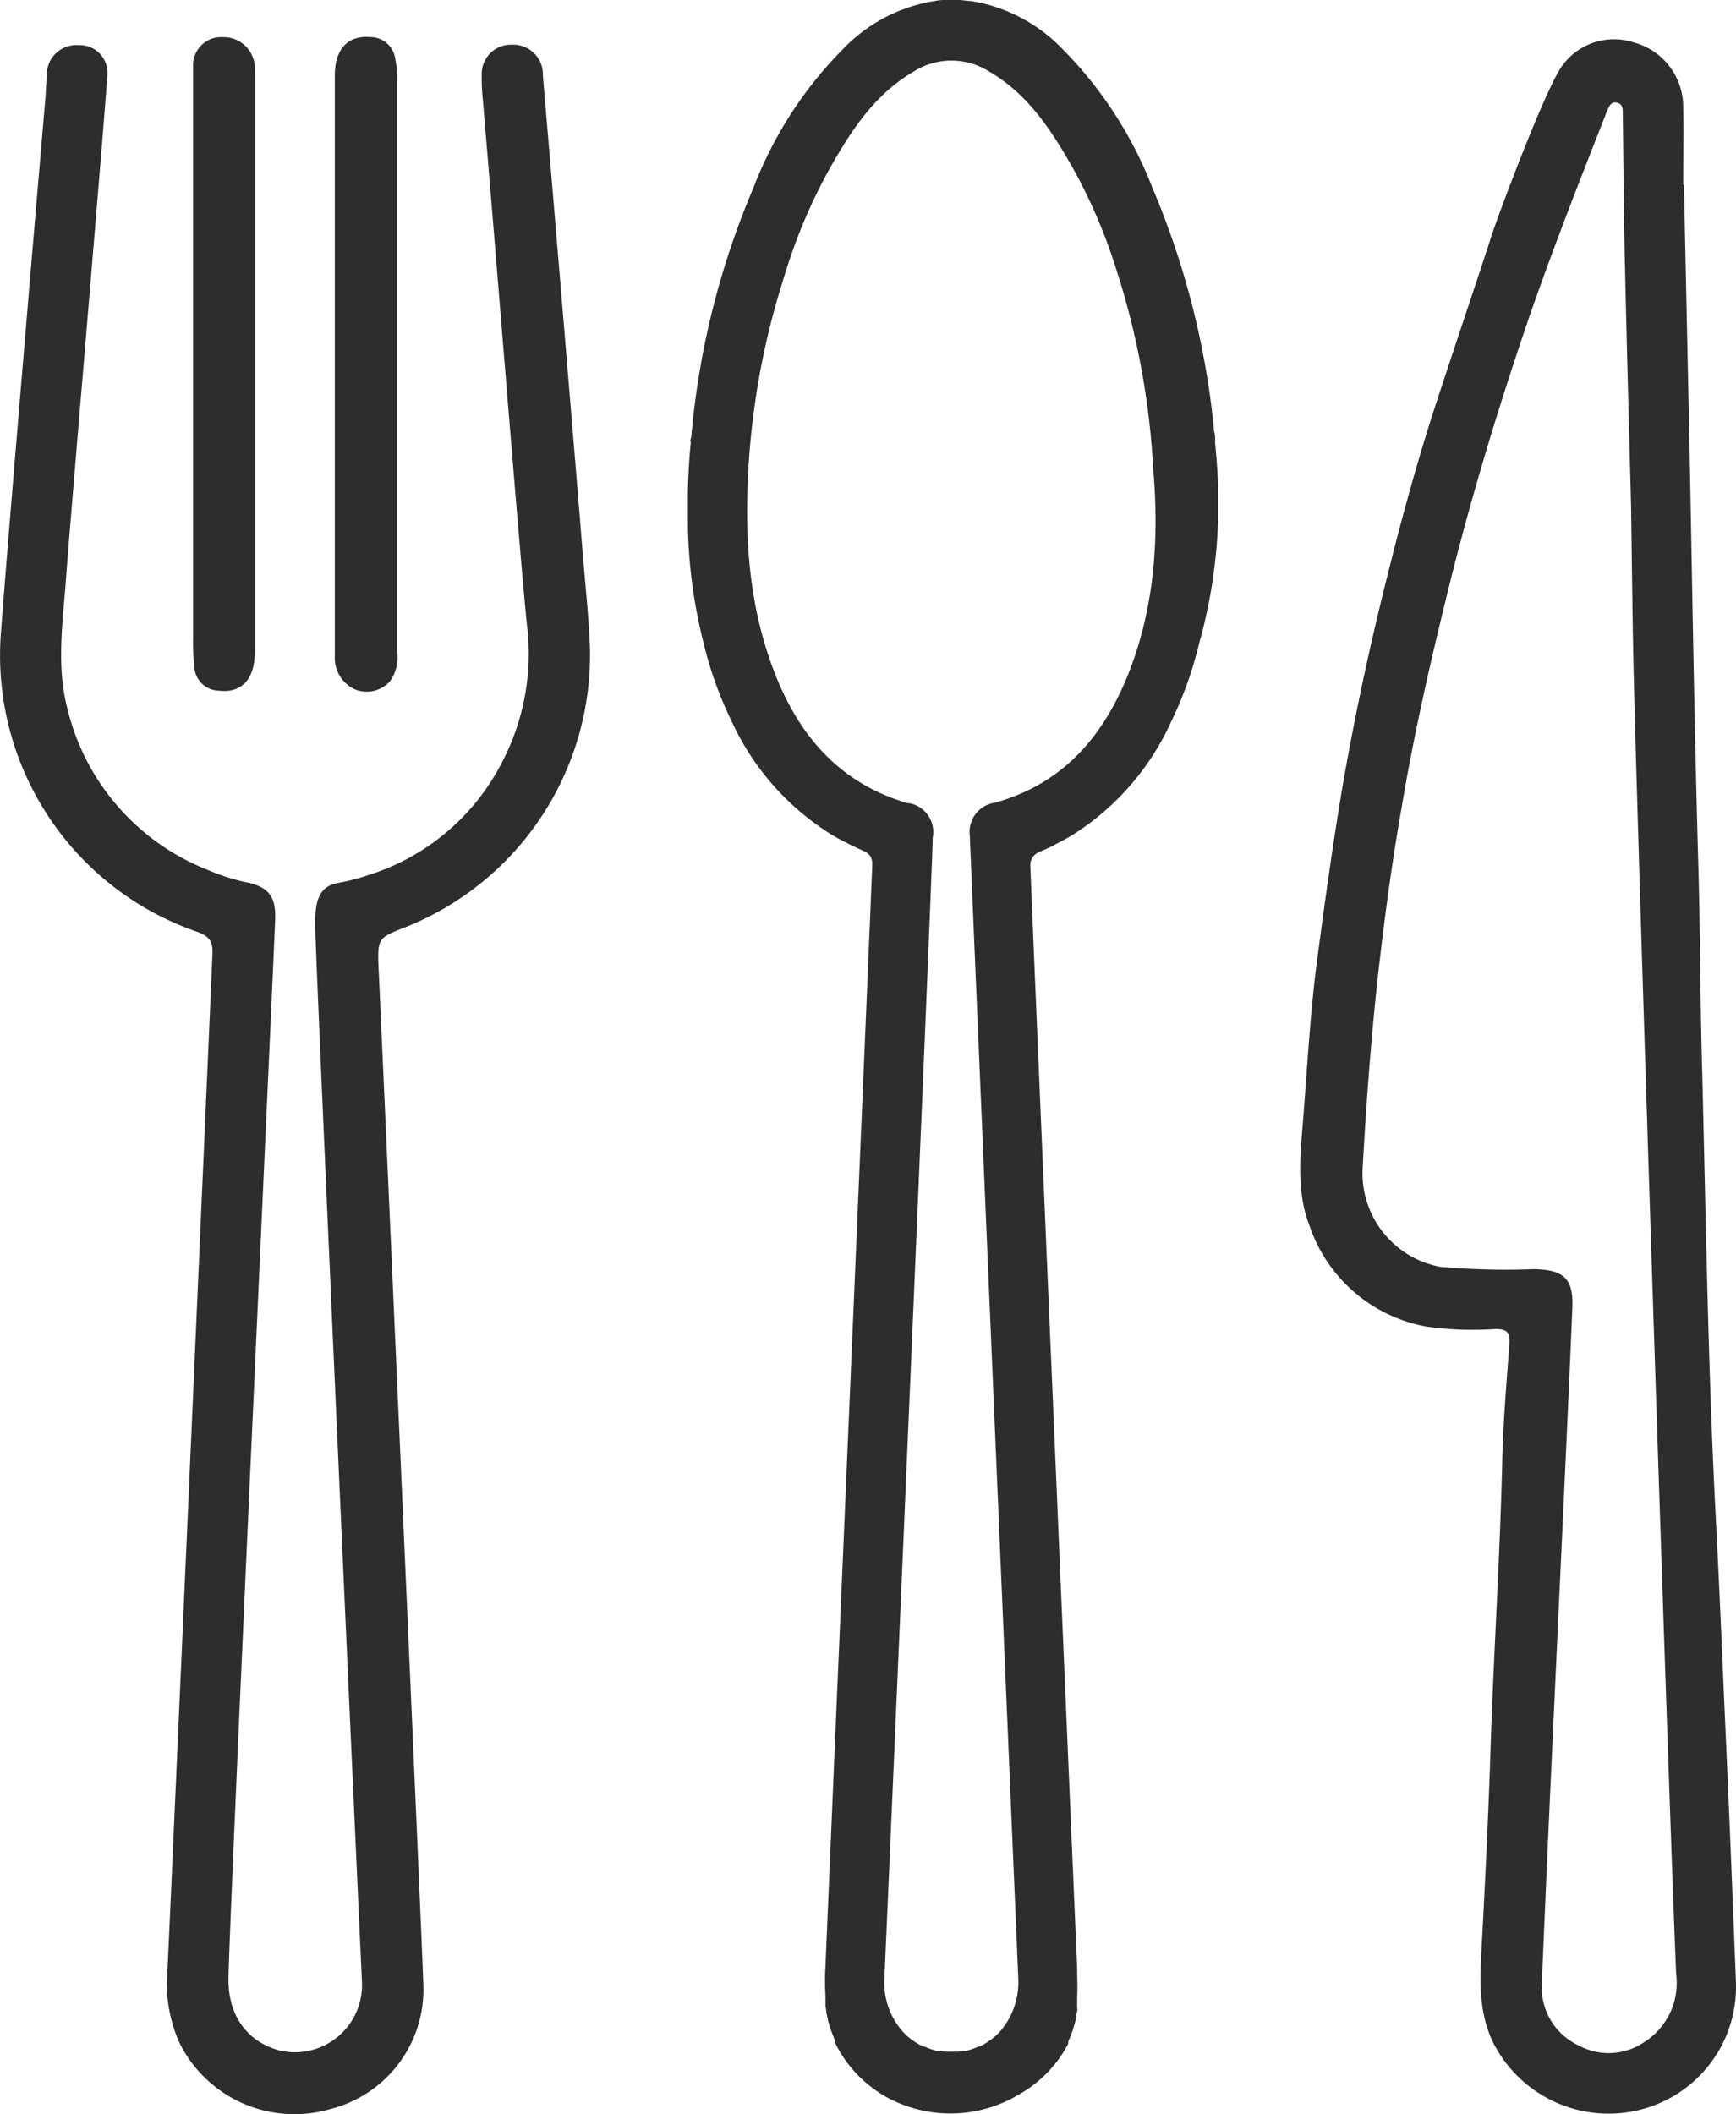 <svg xmlns="http://www.w3.org/2000/svg" viewBox="0 0 206.73 251.67"><g id="Layer_2" data-name="Layer 2"><g id="Layer_2-2" data-name="Layer 2"><g id="Layer_2-3" data-name="Layer 2"><g id="Layer_1-2" data-name="Layer 1-2"><path d="M205.37,203.52c-.33-7.65-.65-15.29-1.05-22.92-.95-18.22-1.18-36.46-1.66-54.71-.2-7.65-.19-15.29-.42-23-.5-17.42-.74-34.86-1.1-52.28L200.53,22h-.09c0-3.16.08-6.33,0-9.48a7.94,7.94,0,0,0-5.84-7.46,7.61,7.61,0,0,0-8.77,3.06c-2.26,3.59-7.56,17.94-8.09,19.58-2.22,6.81-4.53,13.6-6.75,20.4-2.12,6.5-3.93,13.08-5.59,19.7-2.22,8.78-4.14,17.65-5.66,26.61-1.09,6.56-2,13.15-2.88,19.78s-1.2,13.29-1.75,19.94c-.32,3.93-.65,7.93.83,11.77a18.12,18.12,0,0,0,13.88,12,39.44,39.44,0,0,0,8.27.3c1.44,0,1.75.46,1.65,1.8-.34,4.71-.75,9.41-.85,14.12-.29,11.91-1.09,23.79-1.44,35.68-.27,7.64-.65,15.29-1.06,22.92-.2,3.73-.18,7.38,1.61,10.77A15.41,15.41,0,0,0,195.79,251a15.07,15.07,0,0,0,10.93-15.12C206.3,225.11,205.87,214.31,205.37,203.52Zm-9.58,39.56a7.52,7.52,0,0,1-7.86.36,7.62,7.62,0,0,1-4.32-7.44c.67-16.14,1.44-32.28,2.19-48.41.49-10.62,1-21.26,1.44-31.89.16-3.49-1-4.56-4.55-4.63a89.14,89.14,0,0,1-11.2-.28,11.35,11.35,0,0,1-9.24-11.4c.43-7.82,1-15.6,1.86-23.39.74-6.57,1.62-13.12,2.76-19.64,1.44-8.64,3.4-17.28,5.53-25.92,2.46-10,5.38-19.82,8.64-29.55,3.11-9.35,6.74-18.52,10.33-27.67.22-.52.48-1.18,1.2-1s.68.83.68,1.44c.08,6,.11,12,.26,18,.21,9.6.48,19.2.73,28.79,0,0,.14,11.17.24,16.74.34,18.07,4.55,146,5.13,157.84A8.31,8.31,0,0,1,195.79,243.08Z" fill="#2d2d2d"/><path d="M69.26,64.24C68.7,57.13,65.62,20.33,64.65,9a3.53,3.53,0,0,0-3.36-3.68,3.85,3.85,0,0,0-.48,0,3.47,3.47,0,0,0-3.45,3.49c0,.13,0,.26,0,.4a25.09,25.09,0,0,0,.13,2.59C58.69,25.67,62,67.29,62.74,74.27a27.94,27.94,0,0,1-3.24,17A26.85,26.85,0,0,1,44.06,104.1a26.5,26.5,0,0,1-3.81,1c-2.15.39-2.81,1.93-2.71,5.37.2,7.47,4.87,110.57,5.56,125.34a8,8,0,0,1-9.89,8.24c-3.82-1.07-6.09-4.18-6-8.64.16-8.84,5.41-121.3,5.56-126.1.08-2.75-.95-3.81-3.59-4.32a24.65,24.65,0,0,1-4.43-1.44A27.58,27.58,0,0,1,8,84.24c-1.28-5-.54-10-.17-14.95.53-7.45,4.61-54.71,4.95-60.36a3.28,3.28,0,0,0-3-3.55H9.42A3.51,3.51,0,0,0,5.59,8.53c0,.06,0,.11,0,.17-.1,1.13-.11,2.28-.22,3.44C4.43,23,.86,65.09.1,75.43A34.82,34.82,0,0,0,23.43,110.9c2,.69,1.92,1.68,1.85,3.12-.71,16.45-5,113.67-5.32,120.1a17.63,17.63,0,0,0,1.36,8.93,15.27,15.27,0,0,0,18,8,14.68,14.68,0,0,0,11.1-14.67c-.15-5.13-4.73-108.11-5.34-121.21-.16-3.54,0-3.56,3.29-4.84A34.85,34.85,0,0,0,70.21,76.1C70,72.14,69.56,68.2,69.26,64.24Z" fill="#2d2d2d"/><path d="M145.06,61.22V58.8c0-2-.17-4.06-.36-6.09v-.42a3.25,3.25,0,0,0-.09-.85c-.08-.29-.1-1-.16-1.44a97.85,97.85,0,0,0-7.19-27.58,48.14,48.14,0,0,0-10.7-16.55A19.35,19.35,0,0,0,115.62.12h0c-.46,0-.92-.11-1.44-.12h-1.44a6,6,0,0,0-1.44.12h0a19.26,19.26,0,0,0-10.94,5.75A47.69,47.69,0,0,0,89.72,22.36a96.87,96.87,0,0,0-7.2,27.58,14.39,14.39,0,0,1-.16,1.44,3.19,3.19,0,0,1-.1.85c-.1.29,0,.29,0,.42q-.29,3-.35,6.09v3a60.57,60.57,0,0,0,1.86,14.74,44.85,44.85,0,0,0,3.38,9.42A31.13,31.13,0,0,0,97.81,98.55a20.8,20.8,0,0,0,2.88,1.71c.67.35,1.37.68,2.08,1a2,2,0,0,1,.85.62h0a1.84,1.84,0,0,1,.25,1.07c-.32,8.64-5.39,126.53-5.57,131.11a29.86,29.86,0,0,0,0,3.54v1.17l.08.5a3.9,3.9,0,0,0,.18.94v.1a11.91,11.91,0,0,0,.72,2.16c0,.13.11.25.15.37V243a.29.29,0,0,1,0,.13,14.9,14.9,0,0,0,5.95,6.38l.29.17.2.1a15.82,15.82,0,0,0,14.63,0l.2-.1.27-.17a14.76,14.76,0,0,0,6.24-6.25V243s.11-.24.16-.37a12.7,12.7,0,0,0,.71-2.16v-.1a5.22,5.22,0,0,1,.19-.94,1.34,1.34,0,0,0,0-.5v-.71a3.53,3.53,0,0,0,0-.46c.07-1.16,0-2.34,0-3.54-.2-4.58-5.25-122.49-5.57-131.11A1.63,1.63,0,0,1,123,102h0a1.85,1.85,0,0,1,.84-.62c.72-.31,1.44-.64,2.08-1a22.05,22.05,0,0,0,2.88-1.71A31.09,31.09,0,0,0,139.42,86a45.84,45.84,0,0,0,3.38-9.42,61.64,61.64,0,0,0,2.26-14.78ZM134.33,80.31c-3,7.44-7.81,13-15.83,15.23a3.51,3.51,0,0,0-3,4l0,.19c.12,3.35,5.24,123.38,5.76,135.73a8.93,8.93,0,0,1-2.3,6.49l-.46.44-.45.36-.48.33a8,8,0,0,1-.95.53h-.11a7.79,7.79,0,0,1-1.14.42l-.27.08h-.41l-.53.1h-1.71l-.53-.1h-.41l-.27-.08a7.16,7.16,0,0,1-1.12-.42H110a6.78,6.78,0,0,1-1-.53l-.49-.33-.43-.36c-.16-.15-.32-.28-.46-.44a8.79,8.79,0,0,1-2.3-6.5c.56-12.34,5.75-132.37,5.75-135.72a3.5,3.5,0,0,0-2.75-4.12l-.21,0c-7.93-2.3-12.79-7.79-15.75-15.23-3.17-8-3.73-16.26-3.23-24.72A91.39,91.39,0,0,1,92.8,34.83c.26-.87.52-1.72.79-2.58a64.92,64.92,0,0,1,5.11-12c2.59-4.61,5.4-9,10.18-11.78a8.38,8.38,0,0,1,8.84,0c4.78,2.75,7.59,7.2,10.18,11.78a65.13,65.13,0,0,1,5.09,12,93.23,93.23,0,0,1,4.32,23.22v.12C138.06,64.05,137.5,72.35,134.33,80.31Z" fill="#2d2d2d"/><path d="M42.34,82.09a3.72,3.72,0,0,0,4.1-1,4.81,4.81,0,0,0,.86-3.43V9.43A12,12,0,0,0,47.07,7a3,3,0,0,0-3-2.59c-2.66-.22-4.2,1.44-4.2,4.59V78.09A4.11,4.11,0,0,0,42.34,82.09Z" fill="#2d2d2d"/><path d="M23,43.39V75.86a29.05,29.05,0,0,0,.14,3.61,3,3,0,0,0,2.88,2.74c2.75.34,4.32-1.37,4.32-4.58V9.08a11.81,11.81,0,0,0,0-1.19A3.71,3.71,0,0,0,26.6,4.42,3.35,3.35,0,0,0,23,7.54,3.53,3.53,0,0,0,23,8V43.39Z" fill="#2d2d2d"/></g></g></g></g></svg>